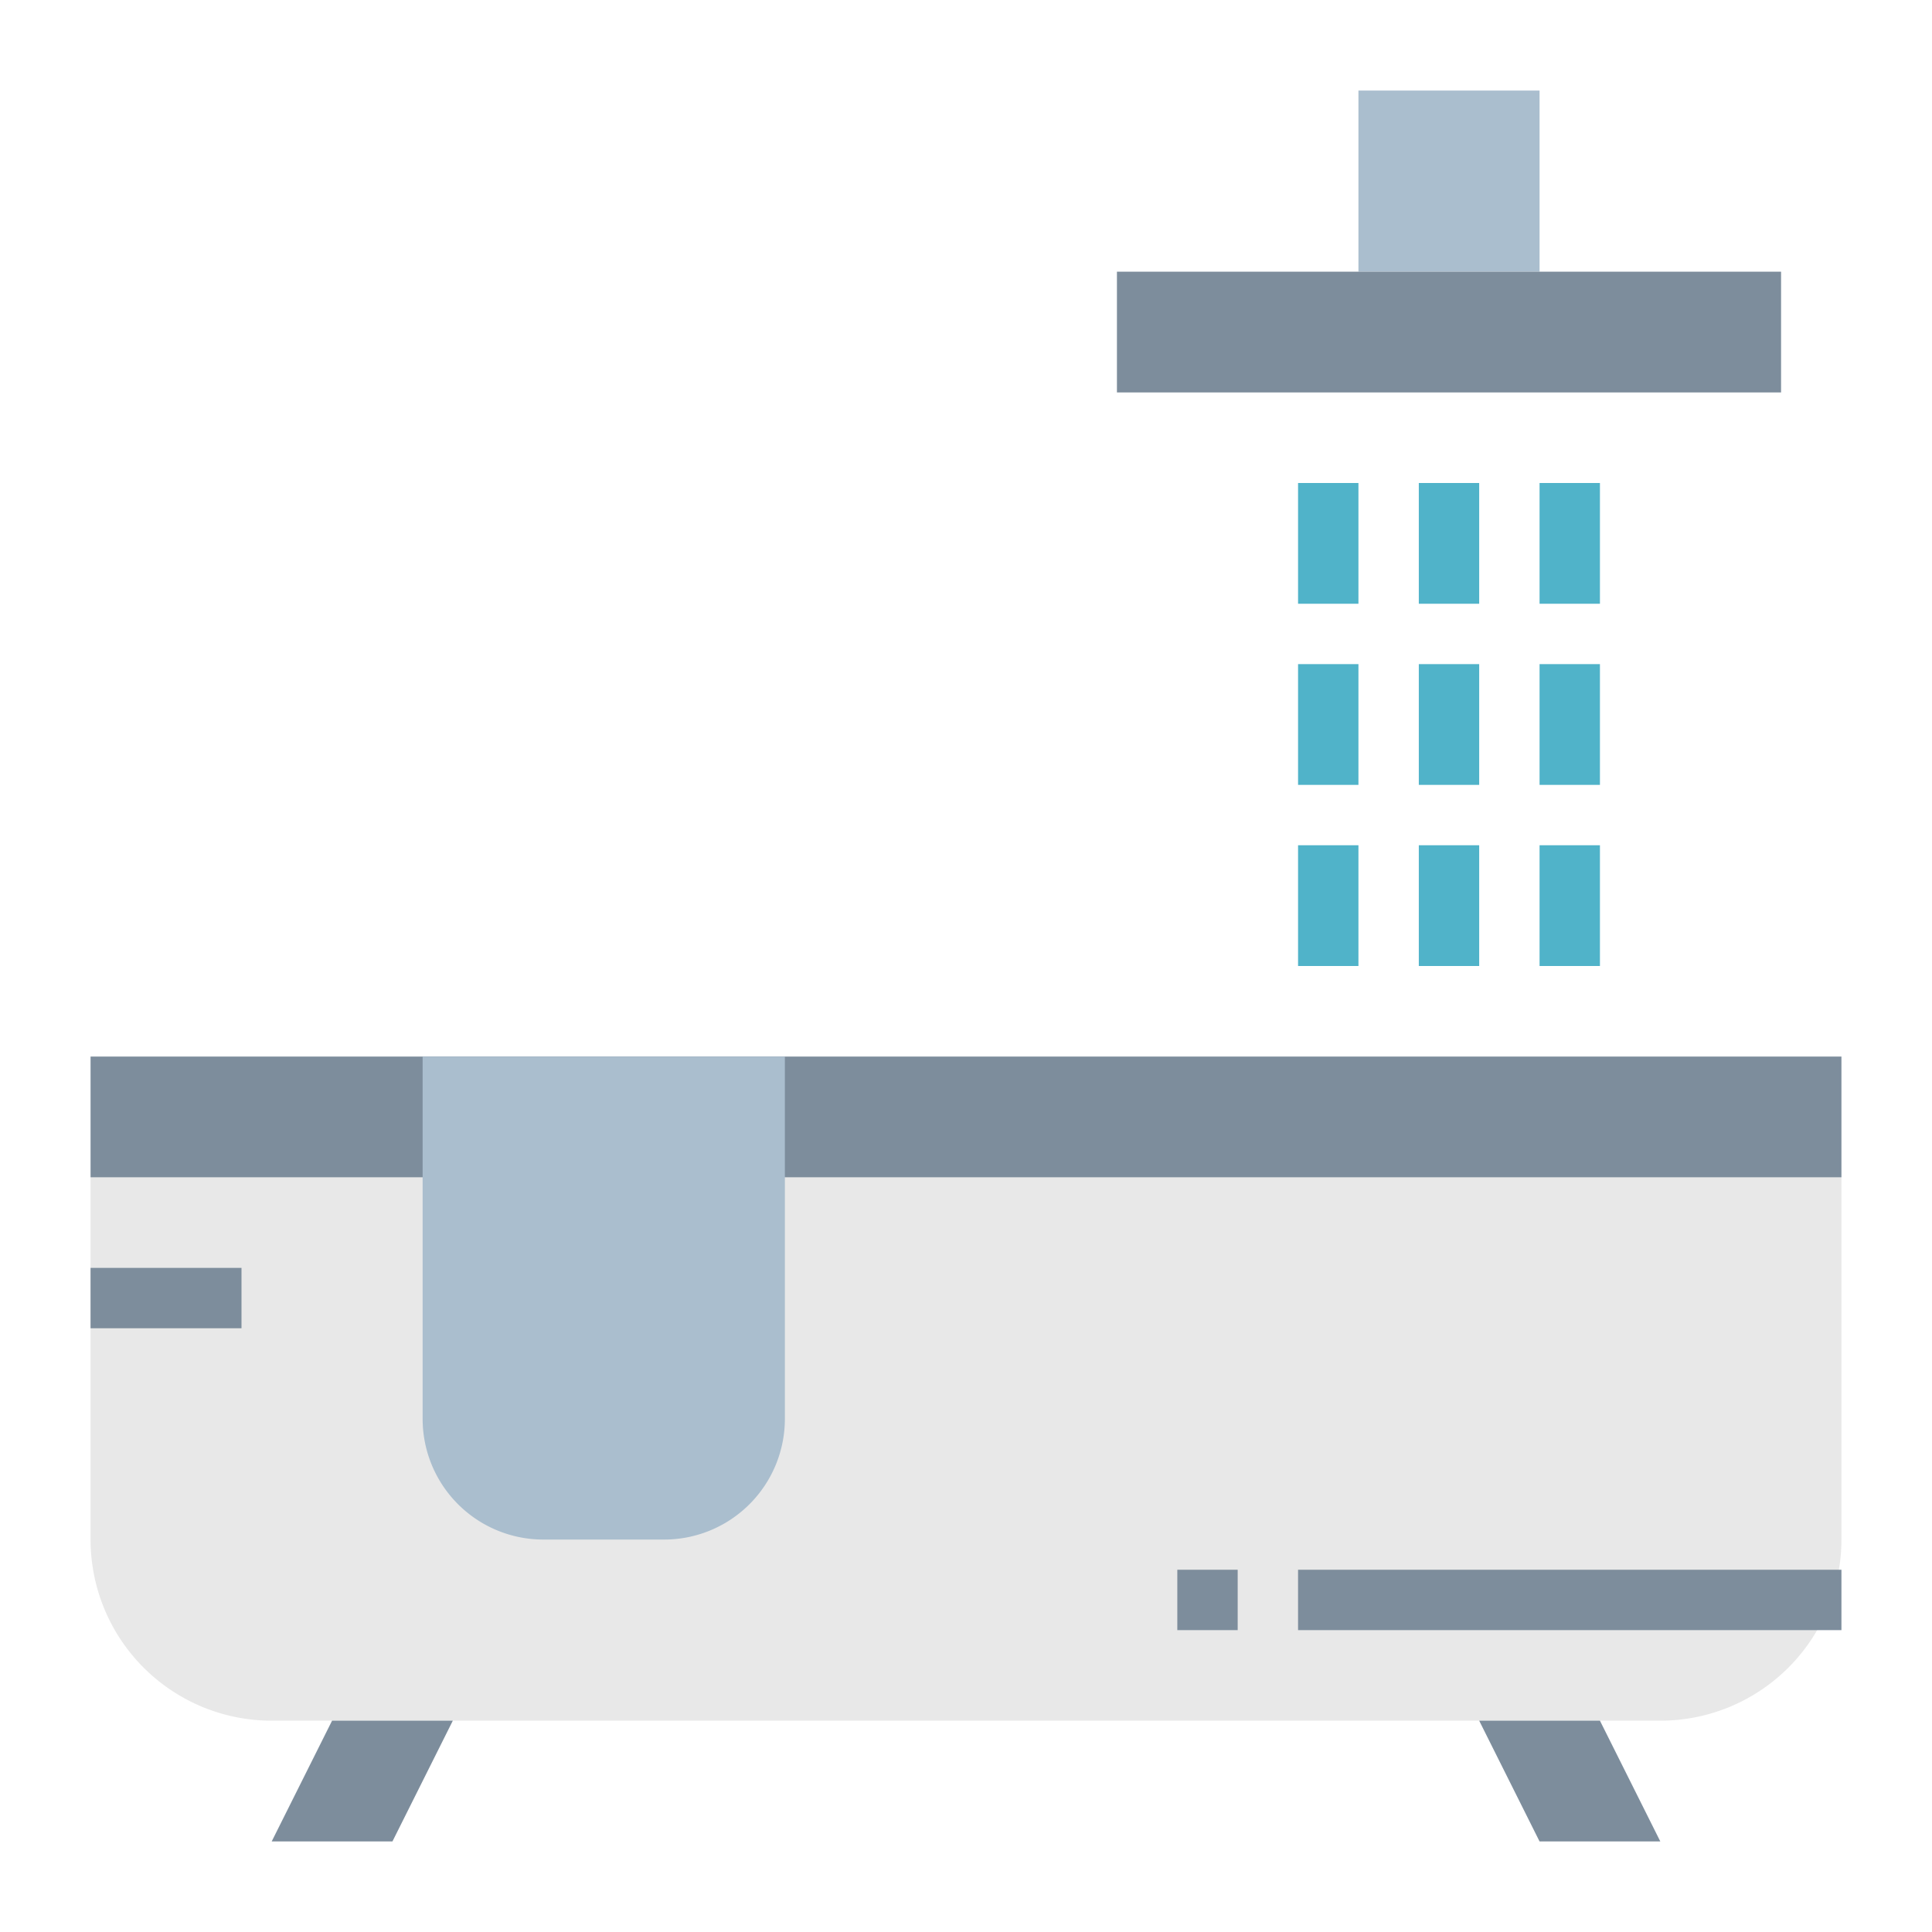 <?xml version="1.0"?>
<svg xmlns="http://www.w3.org/2000/svg" viewBox="0 0 64 64" width="512" height="512"><g id="flat"><path d="M3,39H61a0,0,0,0,1,0,0V51a6,6,0,0,1-6,6H9a6,6,0,0,1-6-6V39A0,0,0,0,1,3,39Z" style="fill:#e8e8e8"/><rect x="3" y="35" width="58" height="4" style="fill:#7d8d9c"/><path d="M14,35H26a0,0,0,0,1,0,0V47a4,4,0,0,1-4,4H18a4,4,0,0,1-4-4V35A0,0,0,0,1,14,35Z" style="fill:#aabece"/><rect x="43" y="52" width="18" height="2" style="fill:#7d8d9c"/><rect x="39" y="52" width="2" height="2" style="fill:#7d8d9c"/><polygon points="13 61 9 61 11 57 15 57 13 61" style="fill:#7d8d9c"/><polygon points="51 61 55 61 53 57 49 57 51 61" style="fill:#7d8d9c"/><rect x="45" y="3" width="6" height="6" style="fill:#aabece"/><rect x="43" y="16" width="2" height="4" style="fill:#50b3c9"/><rect x="47" y="16" width="2" height="4" style="fill:#50b3c9"/><rect x="51" y="16" width="2" height="4" style="fill:#50b3c9"/><rect x="43" y="22" width="2" height="4" style="fill:#50b3c9"/><rect x="47" y="22" width="2" height="4" style="fill:#50b3c9"/><rect x="51" y="22" width="2" height="4" style="fill:#50b3c9"/><rect x="43" y="28" width="2" height="4" style="fill:#50b3c9"/><rect x="47" y="28" width="2" height="4" style="fill:#50b3c9"/><rect x="51" y="28" width="2" height="4" style="fill:#50b3c9"/><rect x="37" y="9" width="22" height="4" style="fill:#7d8d9c"/><rect x="3" y="42" width="5" height="2" style="fill:#7d8d9c"/></g></svg>
